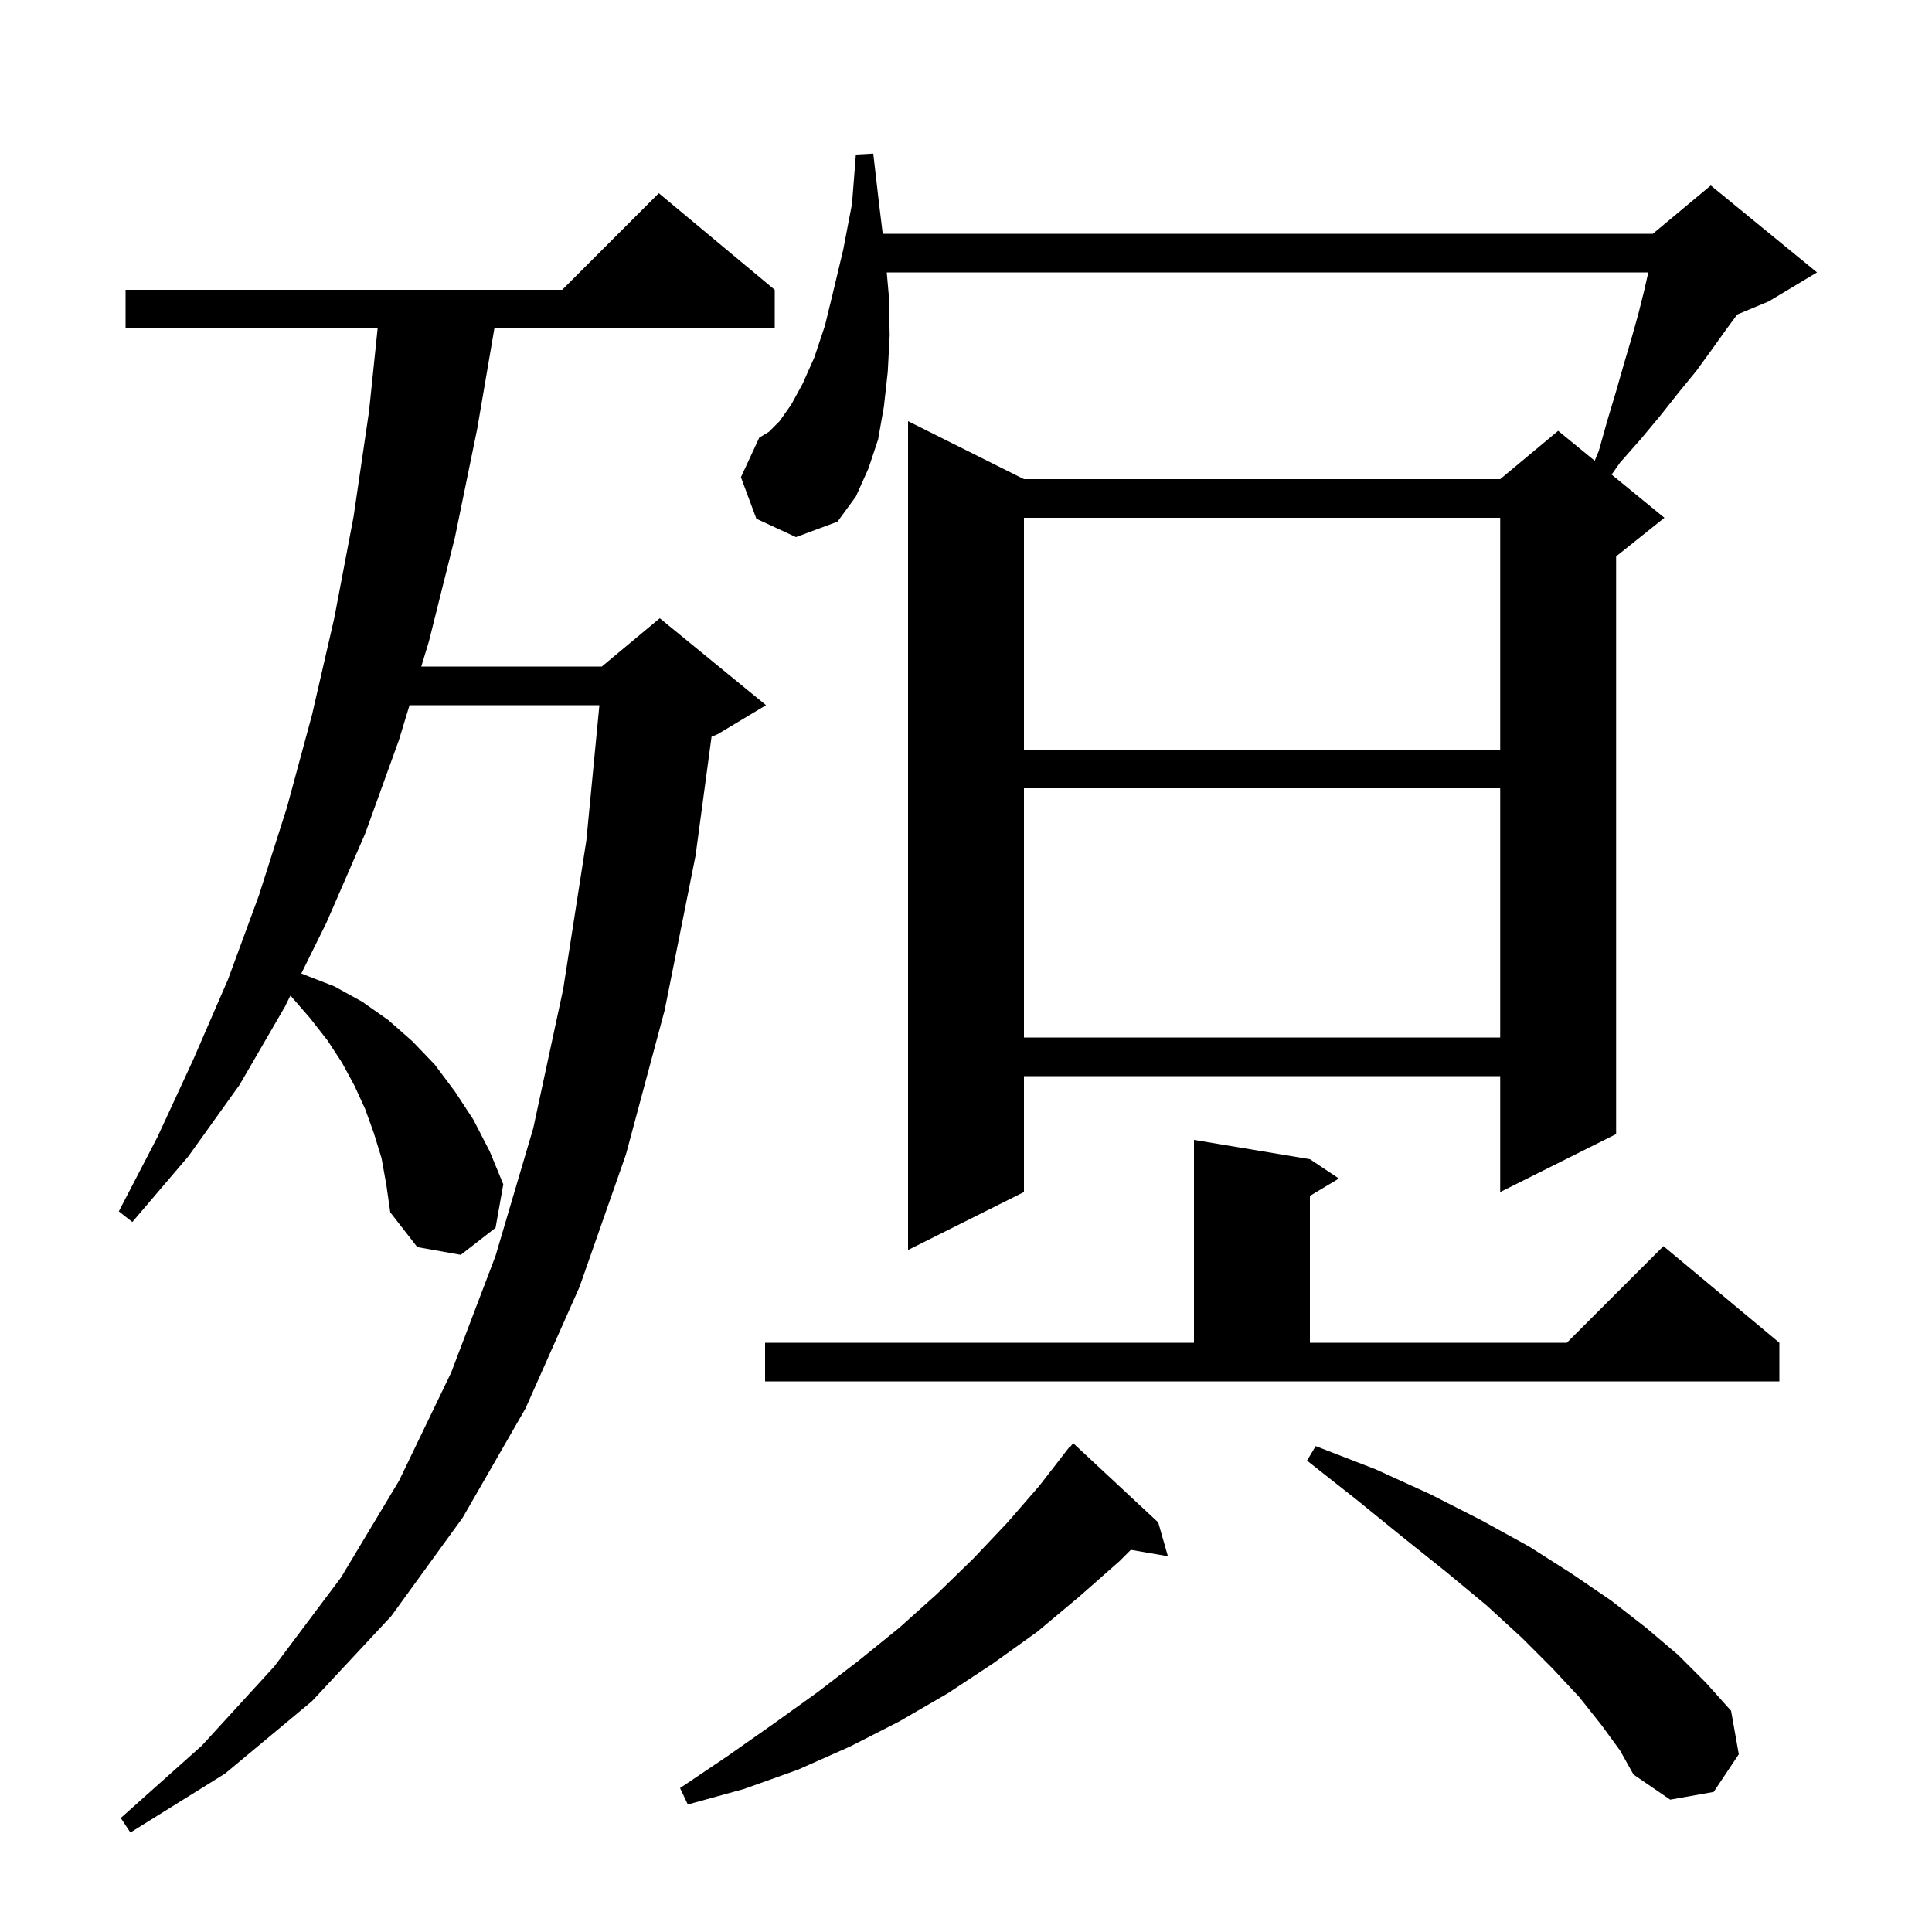 <svg xmlns="http://www.w3.org/2000/svg" xmlns:xlink="http://www.w3.org/1999/xlink" version="1.1" baseProfile="full" viewBox="0 0 200 200" width="200" height="200"><g fill="currentColor"><path d="M 39.5 119.9 L 38.7 117.3 L 37.8 114.8 L 36.7 112.4 L 35.4 110.0 L 33.9 107.7 L 32.1 105.4 L 30.1 103.1 L 30.06 103.068 L 29.5 104.2 L 24.8 112.3 L 19.5 119.7 L 13.7 126.5 L 12.3 125.4 L 16.3 117.7 L 20.0 109.7 L 23.6 101.4 L 26.8 92.7 L 29.7 83.6 L 32.3 74.0 L 34.6 64.0 L 36.6 53.5 L 38.2 42.6 L 39.092 34.0 L 13.0 34.0 L 13.0 30.0 L 58.2 30.0 L 68.2 20.0 L 80.2 30.0 L 80.2 34.0 L 51.178 34.0 L 49.4 44.4 L 47.1 55.6 L 44.4 66.4 L 43.61 69.0 L 62.3 69.0 L 68.3 64.0 L 79.3 73.0 L 74.3 76.0 L 73.659 76.267 L 72.0 88.6 L 68.8 104.6 L 64.8 119.5 L 60.0 133.2 L 54.4 145.8 L 47.9 157.1 L 40.5 167.3 L 32.3 176.1 L 23.3 183.6 L 13.5 189.7 L 12.5 188.2 L 20.9 180.7 L 28.4 172.5 L 35.3 163.3 L 41.3 153.3 L 46.7 142.1 L 51.3 130.0 L 55.2 116.8 L 58.3 102.4 L 60.7 87.0 L 62.049 73.0 L 42.394 73.0 L 41.3 76.6 L 37.8 86.3 L 33.8 95.5 L 31.196 100.768 L 31.5 100.9 L 34.6 102.1 L 37.5 103.7 L 40.2 105.6 L 42.7 107.8 L 45.0 110.2 L 47.1 113.0 L 49.0 115.9 L 50.7 119.2 L 52.1 122.6 L 51.3 127.1 L 47.7 129.9 L 43.2 129.1 L 40.4 125.5 L 40.0 122.7 Z M 119.9 157.6 L 120.9 161.1 L 117.062 160.438 L 115.9 161.6 L 111.7 165.3 L 107.4 168.9 L 102.8 172.2 L 98.1 175.3 L 93.1 178.2 L 88.0 180.8 L 82.6 183.2 L 77.0 185.2 L 71.2 186.8 L 70.4 185.1 L 75.3 181.8 L 80.0 178.5 L 84.6 175.2 L 88.9 171.9 L 93.1 168.5 L 97.0 165.0 L 100.8 161.3 L 104.3 157.6 L 107.6 153.8 L 110.7 149.8 L 110.739 149.833 L 111.1 149.4 Z M 165.8 178.6 L 163.5 175.7 L 160.7 172.7 L 157.5 169.5 L 153.9 166.2 L 149.8 162.8 L 145.3 159.2 L 140.5 155.3 L 135.3 151.2 L 136.2 149.7 L 142.4 152.1 L 148.1 154.7 L 153.4 157.4 L 158.3 160.1 L 162.7 162.9 L 166.8 165.7 L 170.4 168.5 L 173.7 171.3 L 176.6 174.2 L 179.2 177.1 L 180.0 181.6 L 177.4 185.5 L 172.9 186.3 L 169.1 183.7 L 167.7 181.2 Z M 79.2 139.0 L 123.6 139.0 L 123.6 118.0 L 135.6 120.0 L 138.6 122.0 L 135.6 123.8 L 135.6 139.0 L 162.2 139.0 L 172.2 129.0 L 184.2 139.0 L 184.2 143.0 L 79.2 143.0 Z M 78.3 53.7 L 76.7 49.4 L 78.6 45.3 L 79.6 44.7 L 80.7 43.6 L 81.9 41.9 L 83.1 39.7 L 84.3 37.0 L 85.4 33.7 L 86.3 30.0 L 87.3 25.8 L 88.2 21.1 L 88.6 16.0 L 90.4 15.9 L 91.0 21.1 L 91.38 24.2 L 171.1 24.2 L 177.1 19.2 L 188.1 28.2 L 183.1 31.2 L 179.834 32.561 L 178.7 34.1 L 177.2 36.2 L 175.6 38.4 L 173.8 40.6 L 171.9 43.0 L 169.9 45.4 L 167.7 47.9 L 166.835 49.129 L 172.3 53.6 L 167.3 57.6 L 167.3 117.4 L 155.3 123.4 L 155.3 111.4 L 106.0 111.4 L 106.0 123.4 L 94.0 129.4 L 94.0 43.6 L 106.0 49.6 L 155.3 49.6 L 161.3 44.6 L 165.083 47.695 L 165.5 46.7 L 166.4 43.5 L 167.3 40.5 L 168.1 37.7 L 168.9 35.0 L 169.6 32.5 L 170.2 30.1 L 170.632 28.2 L 91.796 28.2 L 92.0 30.5 L 92.1 34.7 L 91.9 38.5 L 91.5 42.1 L 90.9 45.5 L 89.9 48.5 L 88.6 51.4 L 86.7 54.0 L 82.4 55.6 Z M 106.0 81.6 L 106.0 107.4 L 155.3 107.4 L 155.3 81.6 Z M 106.0 53.6 L 106.0 77.6 L 155.3 77.6 L 155.3 53.6 Z "/></g></svg>